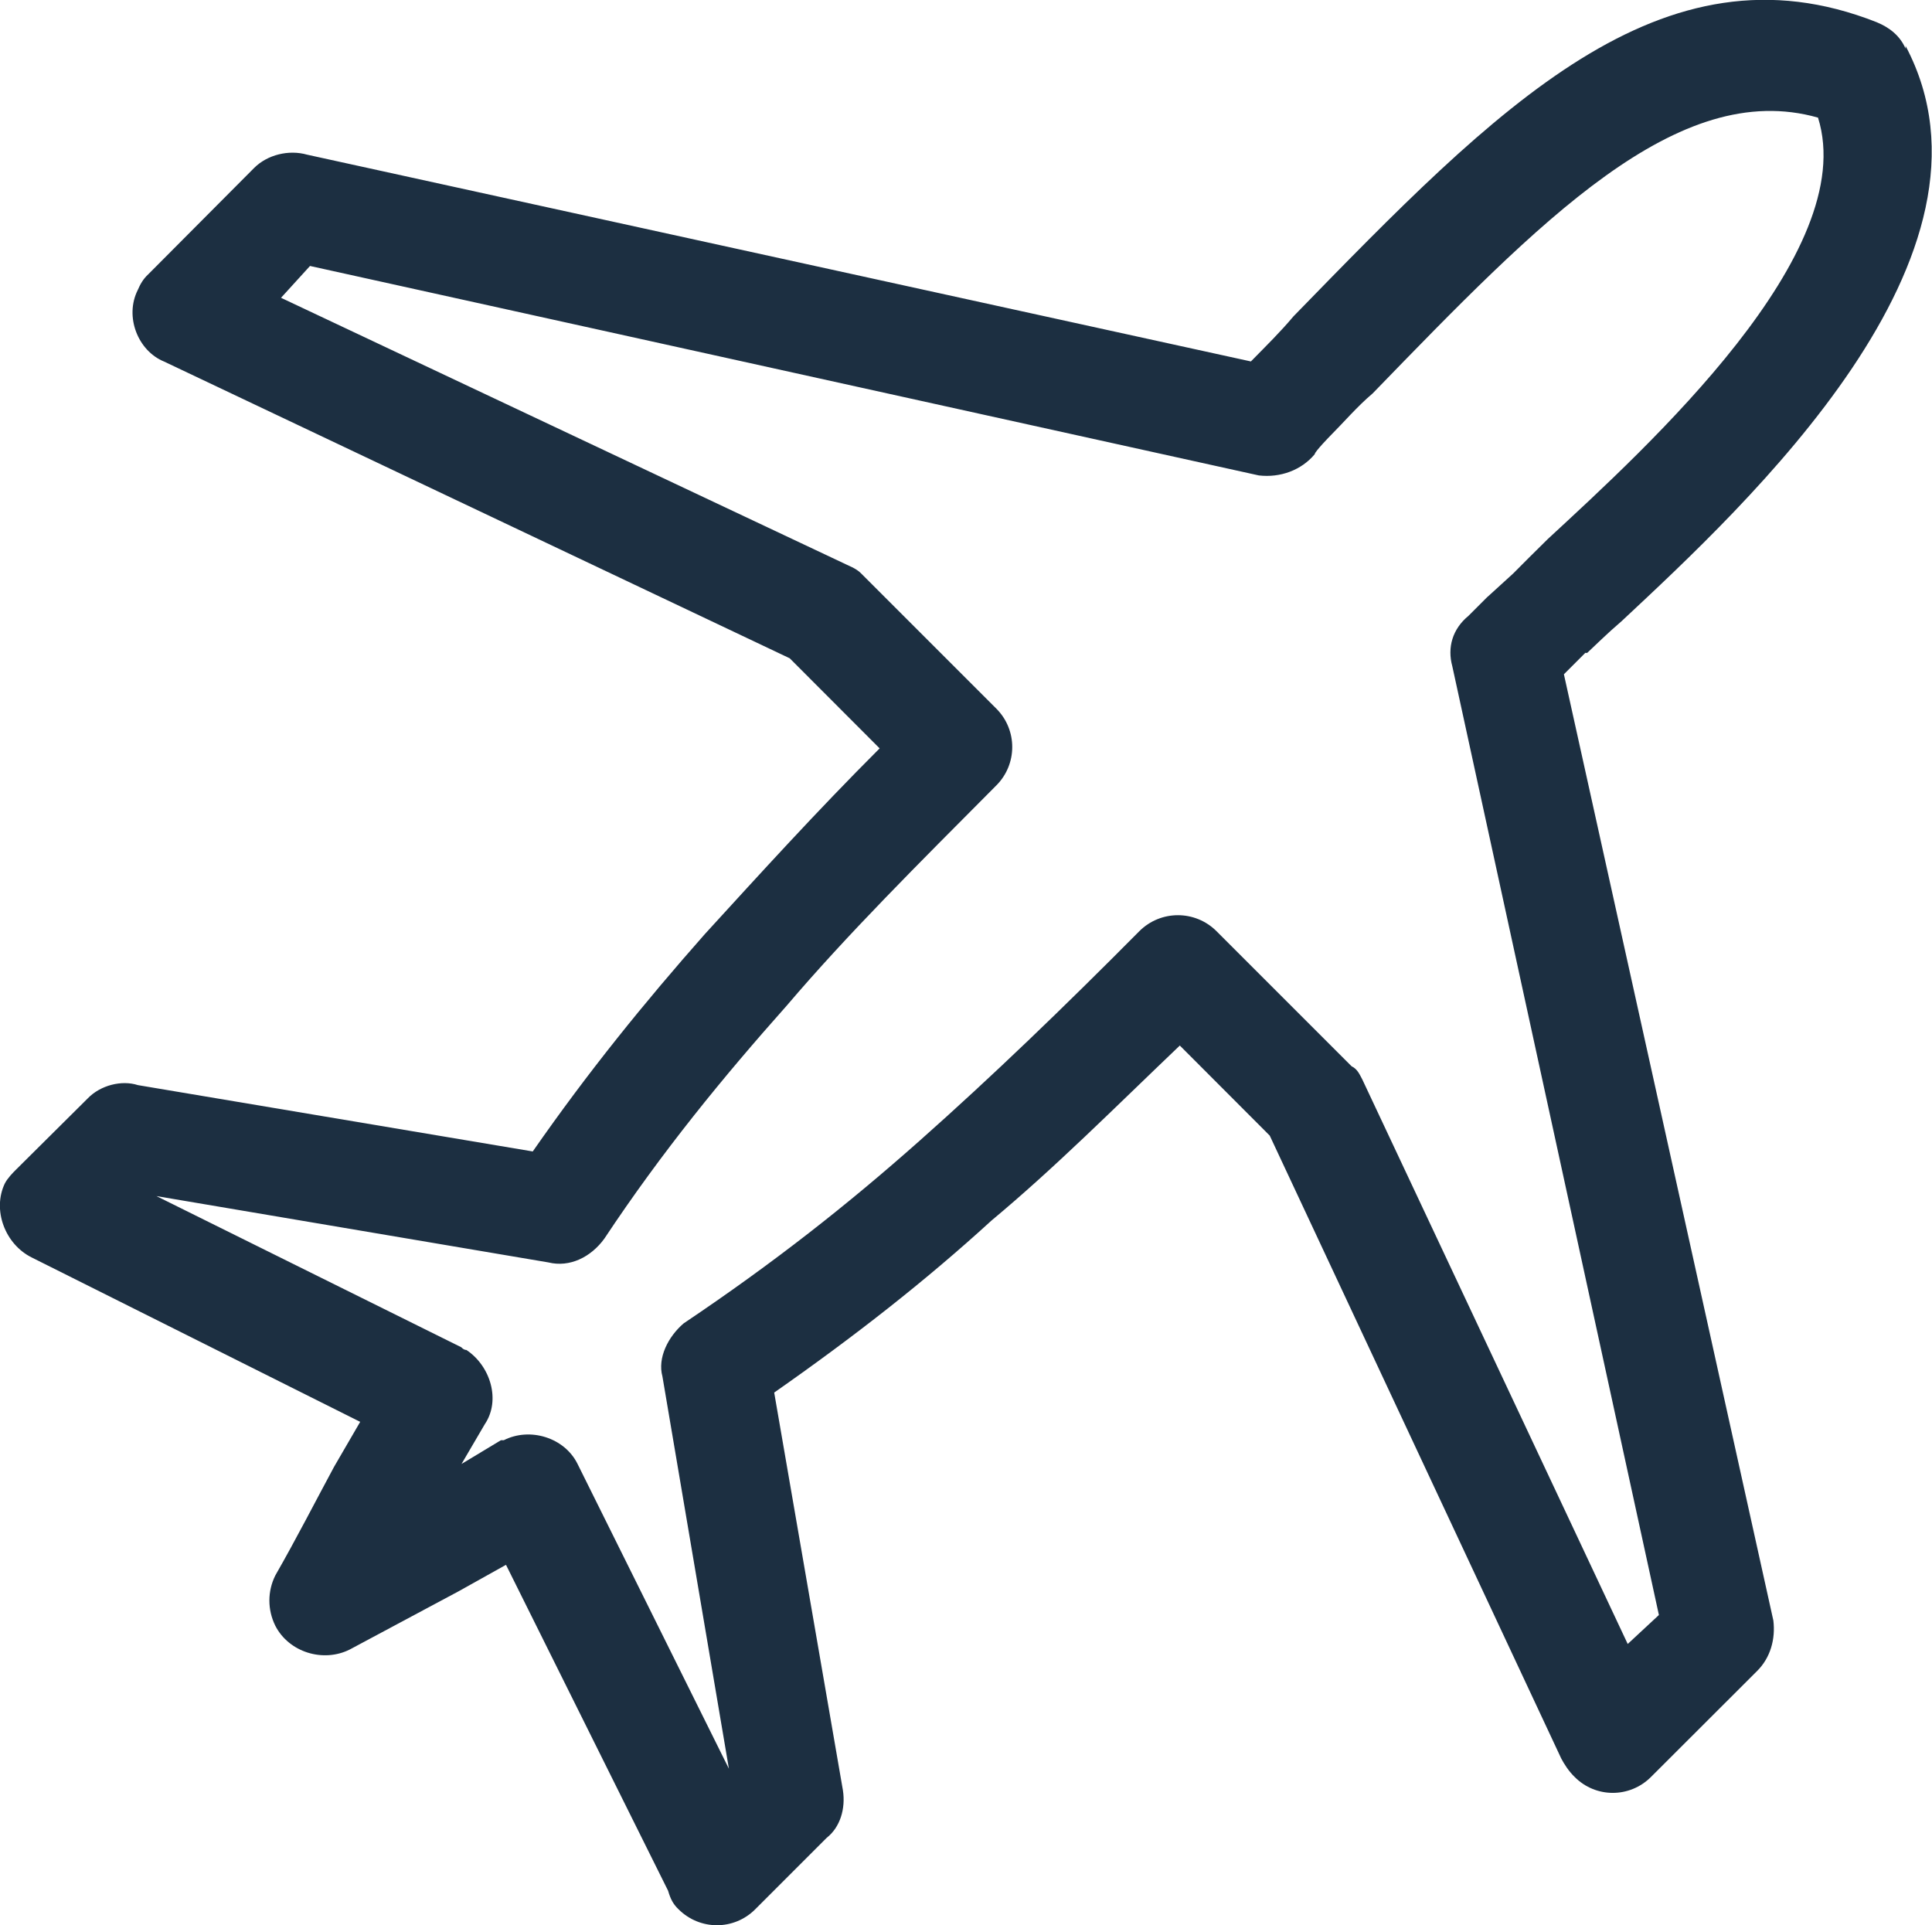 <?xml version="1.0" encoding="UTF-8" standalone="no"?>
<!-- Created with Inkscape (http://www.inkscape.org/) -->

<svg
   width="12.203mm"
   height="12.16mm"
   viewBox="0 0 12.203 12.16"
   version="1.1"
   id="svg6110"
   inkscape:version="1.1.1 (3bf5ae0d25, 2021-09-20)"
   sodipodi:docname="plane-icon.svg"
   xmlns:inkscape="http://www.inkscape.org/namespaces/inkscape"
   xmlns:sodipodi="http://sodipodi.sourceforge.net/DTD/sodipodi-0.dtd"
   xmlns="http://www.w3.org/2000/svg"
   xmlns:svg="http://www.w3.org/2000/svg">
  <sodipodi:namedview
     id="namedview6112"
     pagecolor="#ffffff"
     bordercolor="#666666"
     borderopacity="1.0"
     inkscape:pageshadow="2"
     inkscape:pageopacity="0.0"
     inkscape:pagecheckerboard="0"
     inkscape:document-units="mm"
     showgrid="false"
     inkscape:zoom="0.64052329"
     inkscape:cx="71.035669"
     inkscape:cy="234.96413"
     inkscape:window-width="1920"
     inkscape:window-height="1009"
     inkscape:window-x="-8"
     inkscape:window-y="-8"
     inkscape:window-maximized="1"
     inkscape:current-layer="layer1" />
  <defs
     id="defs6107" />
  <g
     inkscape:label="Layer 1"
     inkscape:groupmode="layer"
     id="layer1"
     transform="translate(-86.427,-86.449)">
    <path
       style="fill:#1c2f41;fill-opacity:1;fill-rule:nonzero;stroke:none;stroke-width:0.353"
       d="m 95.837,90.206 0.147,-0.134 c 0.068,-0.068 0.134,-0.135 0.219,-0.218 0.635,-0.587 1.975,-1.808 1.707,-2.662 -0.886,-0.251 -1.757,0.653 -2.813,1.742 -0.098,0.083 -0.183,0.183 -0.267,0.267 0,0 -0.099,0.101 -0.099,0.117 -0.084,0.101 -0.218,0.15 -0.353,0.134 l -5.993,-1.323 -0.183,0.201 3.548,1.674 c 0.032,0.017 0.084,0.033 0.117,0.068 l 0.853,0.853 c 0.134,0.134 0.134,0.351 0,0.485 -0.5,0.503 -0.938,0.938 -1.323,1.39 -0.402,0.452 -0.787,0.921 -1.153,1.473 -0.085,0.117 -0.219,0.183 -0.353,0.15 l -2.476,-0.419 1.926,0.955 c 0,0 0.014,0.017 0.032,0.017 0.152,0.101 0.218,0.318 0.116,0.469 l -0.147,0.251 0.249,-0.15 h 0.018 c 0.165,-0.084 0.384,-0.017 0.466,0.15 l 0.956,1.925 -0.42,-2.478 c -0.032,-0.117 0.036,-0.251 0.134,-0.335 0.572,-0.384 1.038,-0.752 1.492,-1.155 0.452,-0.401 0.904,-0.836 1.386,-1.322 0.135,-0.135 0.353,-0.135 0.488,0 l 0.853,0.853 c 0.036,0.017 0.05,0.05 0.068,0.084 l 1.676,3.565 0.197,-0.183 -1.305,-5.993 c -0.032,-0.117 0,-0.234 0.102,-0.318 l 0.117,-0.117 z m 0.602,0.368 -0.134,0.134 1.323,5.977 c 0.014,0.117 -0.018,0.234 -0.102,0.318 l -0.671,0.67 c -0.134,0.134 -0.349,0.134 -0.482,0 -0.036,-0.034 -0.068,-0.084 -0.085,-0.117 l -1.841,-3.934 -0.568,-0.569 c -0.42,0.401 -0.787,0.77 -1.189,1.105 -0.42,0.384 -0.871,0.736 -1.373,1.087 l 0.434,2.512 c 0.018,0.117 -0.018,0.234 -0.102,0.3 l -0.452,0.452 c -0.134,0.134 -0.349,0.134 -0.484,0 -0.035,-0.033 -0.052,-0.068 -0.066,-0.117 l -1.024,-2.059 -0.299,0.167 c -0.219,0.117 -0.438,0.234 -0.688,0.368 -0.167,0.084 -0.384,0.018 -0.47,-0.15 -0.05,-0.101 -0.05,-0.218 0,-0.318 0.134,-0.234 0.254,-0.469 0.371,-0.686 l 0.165,-0.284 -2.074,-1.038 c -0.17,-0.084 -0.251,-0.302 -0.17,-0.469 0.018,-0.034 0.052,-0.068 0.068,-0.084 l 0.455,-0.452 c 0.081,-0.084 0.215,-0.117 0.317,-0.084 l 2.494,0.419 c 0.35,-0.503 0.703,-0.938 1.087,-1.373 0.353,-0.386 0.701,-0.77 1.104,-1.173 l -0.568,-0.569 -3.951,-1.874 c -0.167,-0.068 -0.251,-0.285 -0.167,-0.452 0.015,-0.034 0.032,-0.068 0.068,-0.101 l 0.667,-0.67 c 0.084,-0.084 0.219,-0.117 0.335,-0.084 l 5.961,1.306 c 0.099,-0.101 0.185,-0.185 0.269,-0.285 1.287,-1.322 2.325,-2.394 3.683,-1.858 0.08,0.033 0.147,0.084 0.183,0.167 v -0.017 c 0.701,1.323 -1.006,2.897 -1.793,3.633 -0.098,0.084 -0.165,0.152 -0.218,0.201 h -0.015"
       id="path1426" />
  </g>
</svg>
